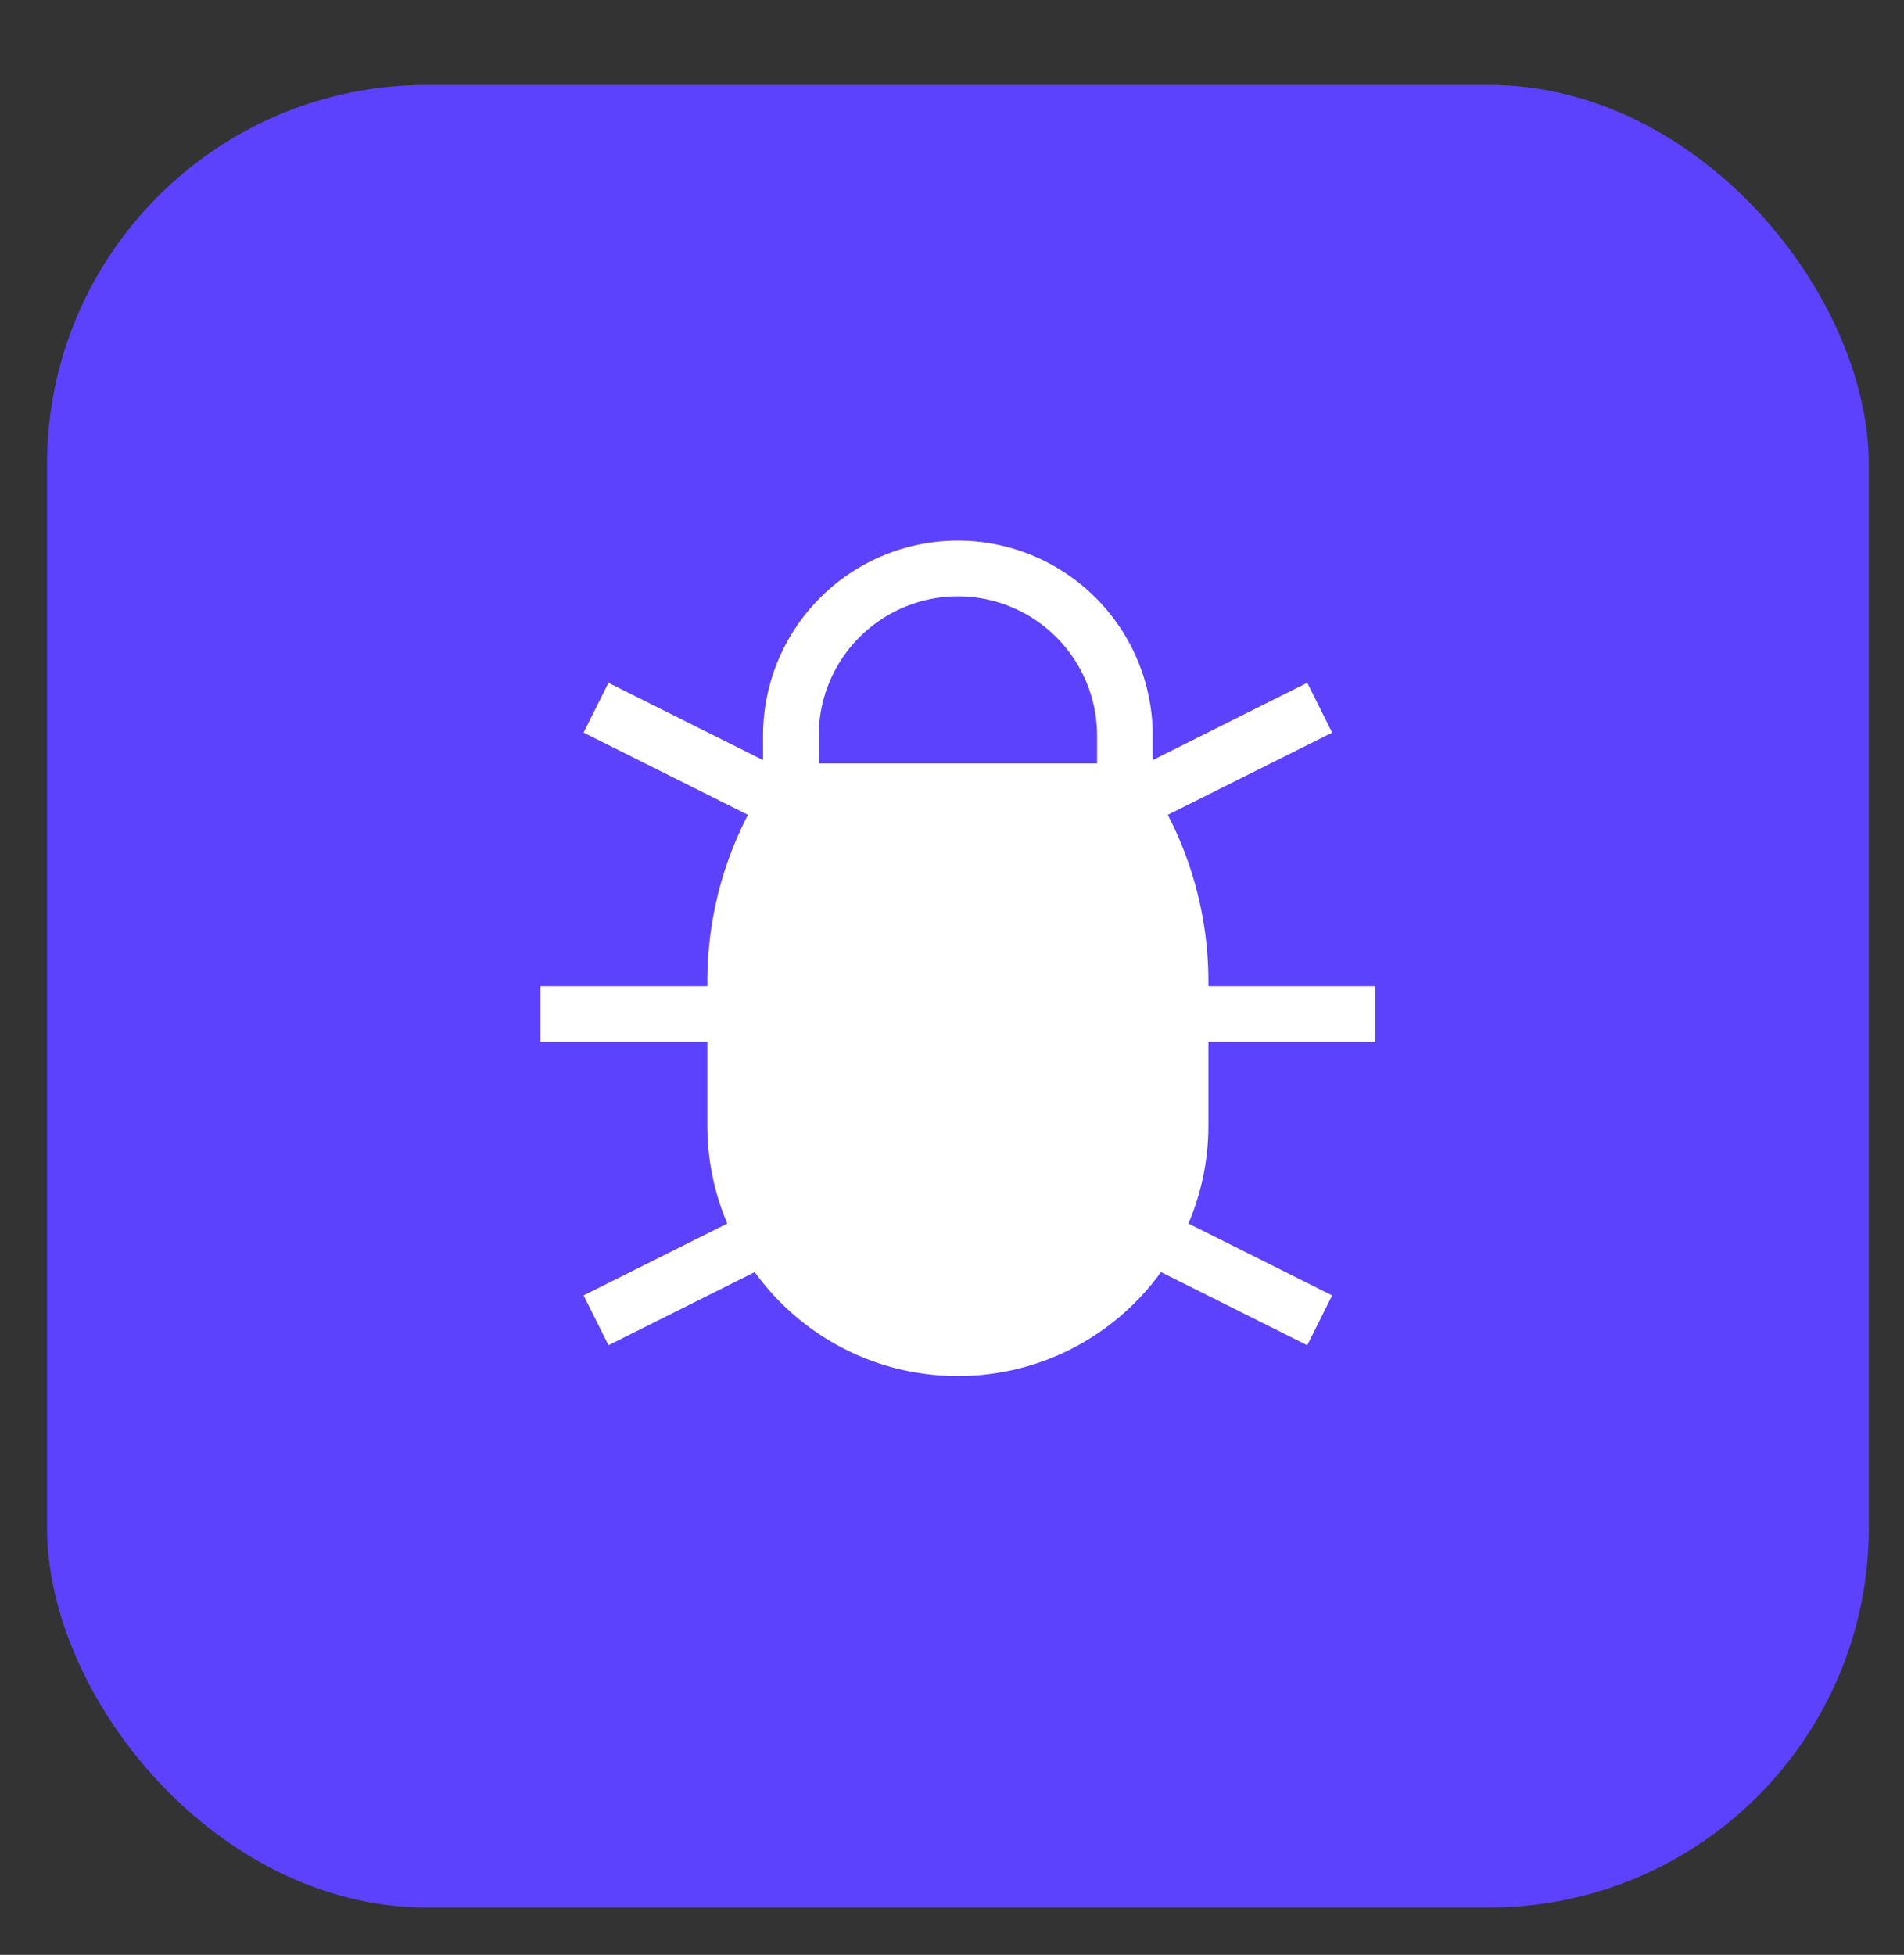 <?xml version="1.0" encoding="UTF-8"?> <svg xmlns="http://www.w3.org/2000/svg" xmlns:v="https://vecta.io/nano" width="38" height="39" fill="none"><rect width="100%" height="100%" fill="#333333" stroke="none"/><rect x=".938" y="1.695" width="36.36" height="36.36" rx="7.575" fill="#5c42fc"></rect><path fill-rule="evenodd" d="M15.229 15.164v-.49a3.89 3.89 0 0 1 3.888-3.888 3.89 3.89 0 0 1 3.889 3.888v.49l3.084-1.542.497.994-3.28 1.64.048.096a7.22 7.22 0 0 1 .762 3.23v.093h3.333v1.111h-3.333v1.667c0 .695-.142 1.356-.398 1.957l2.868 1.434-.497.994-2.919-1.459c-.908 1.256-2.386 2.073-4.054 2.073s-3.146-.817-4.054-2.073l-2.919 1.459-.497-.994 2.868-1.434c-.256-.601-.398-1.263-.398-1.957v-1.667h-3.333v-1.111h3.333v-.093a7.22 7.22 0 0 1 .762-3.23l.048-.096-3.28-1.64.497-.994 3.085 1.542zm1.111-.49a2.78 2.78 0 0 1 2.777-2.777 2.78 2.78 0 0 1 2.778 2.778v.556H16.34v-.556z" fill="#fff"></path></svg> 